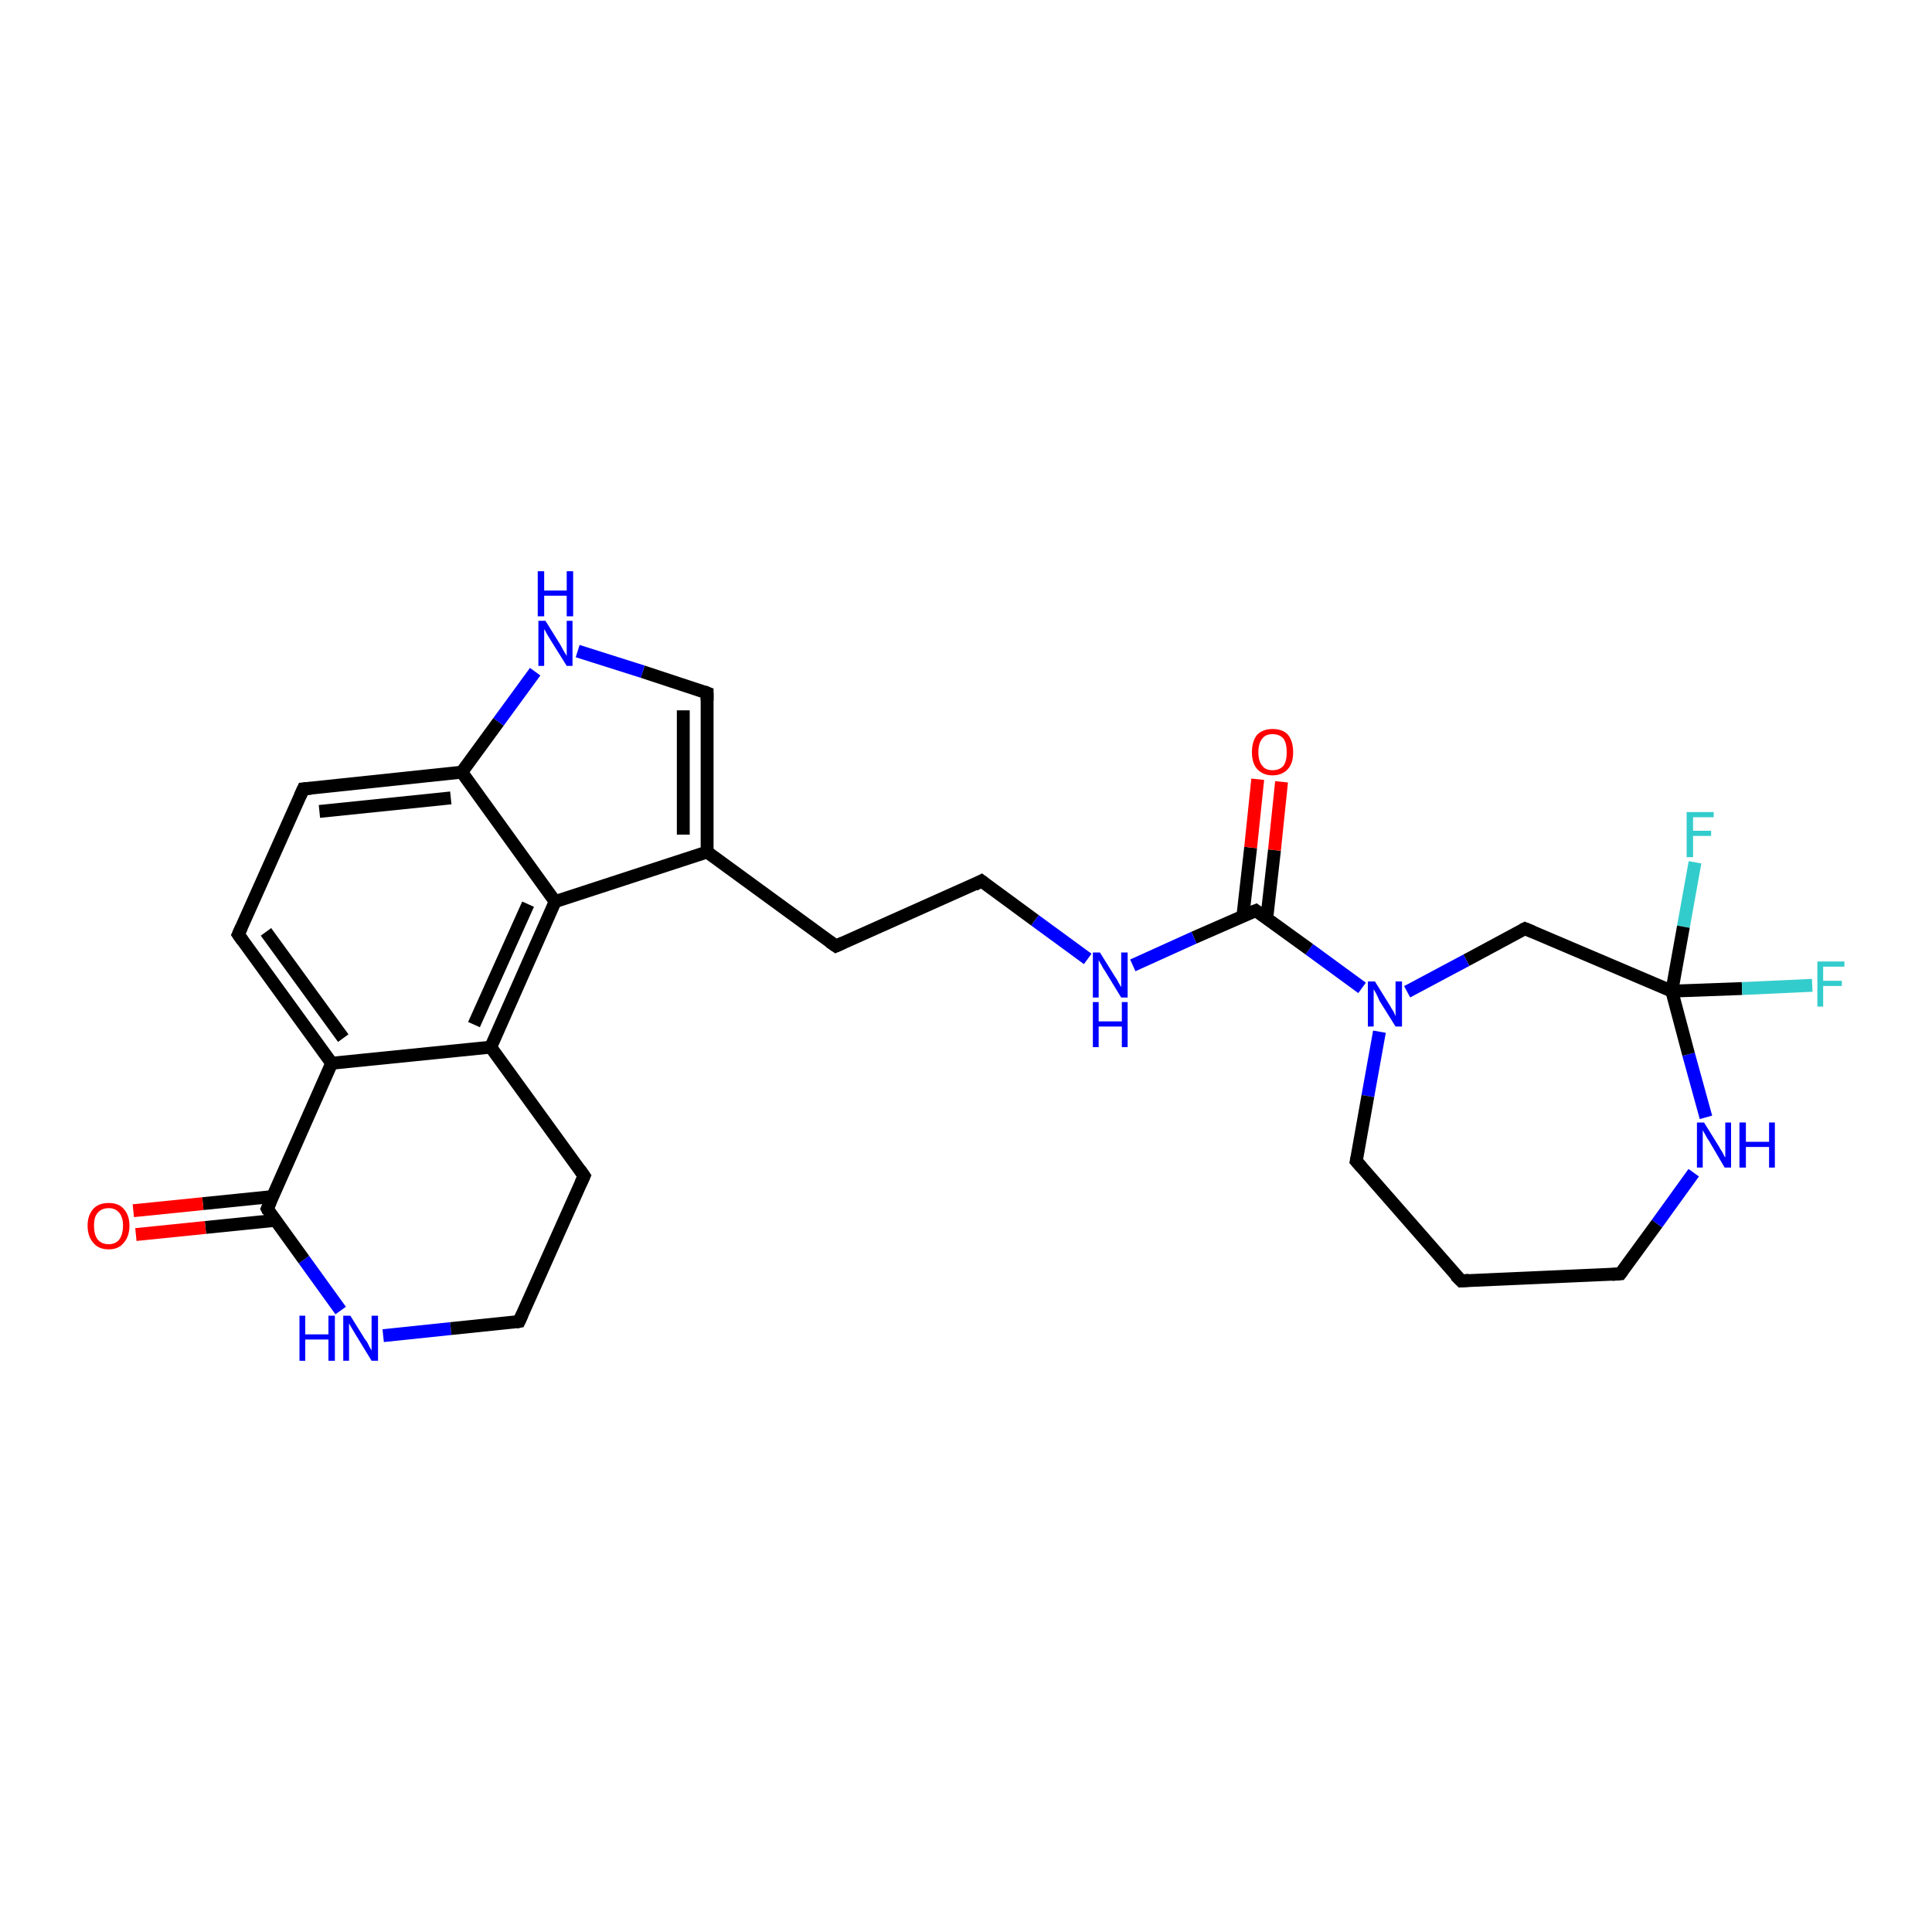 <?xml version='1.0' encoding='iso-8859-1'?>
<svg version='1.1' baseProfile='full'
              xmlns='http://www.w3.org/2000/svg'
                      xmlns:rdkit='http://www.rdkit.org/xml'
                      xmlns:xlink='http://www.w3.org/1999/xlink'
                  xml:space='preserve'
width='300px' height='300px' viewBox='0 0 300 300'>
<!-- END OF HEADER -->
<rect style='opacity:1.0;fill:#FFFFFF;stroke:none' width='300.0' height='300.0' x='0.0' y='0.0'> </rect>
<path class='bond-0 atom-0 atom-1' d='M 263.2,133.9 L 261.4,143.9' style='fill:none;fill-rule:evenodd;stroke:#33CCCC;stroke-width:2.0px;stroke-linecap:butt;stroke-linejoin:miter;stroke-opacity:1' />
<path class='bond-0 atom-0 atom-1' d='M 261.4,143.9 L 259.6,153.9' style='fill:none;fill-rule:evenodd;stroke:#000000;stroke-width:2.0px;stroke-linecap:butt;stroke-linejoin:miter;stroke-opacity:1' />
<path class='bond-1 atom-1 atom-2' d='M 259.6,153.9 L 270.5,153.5' style='fill:none;fill-rule:evenodd;stroke:#000000;stroke-width:2.0px;stroke-linecap:butt;stroke-linejoin:miter;stroke-opacity:1' />
<path class='bond-1 atom-1 atom-2' d='M 270.5,153.5 L 281.4,153.0' style='fill:none;fill-rule:evenodd;stroke:#33CCCC;stroke-width:2.0px;stroke-linecap:butt;stroke-linejoin:miter;stroke-opacity:1' />
<path class='bond-2 atom-1 atom-3' d='M 259.6,153.9 L 236.8,144.2' style='fill:none;fill-rule:evenodd;stroke:#000000;stroke-width:2.0px;stroke-linecap:butt;stroke-linejoin:miter;stroke-opacity:1' />
<path class='bond-3 atom-3 atom-4' d='M 236.8,144.2 L 227.7,149.1' style='fill:none;fill-rule:evenodd;stroke:#000000;stroke-width:2.0px;stroke-linecap:butt;stroke-linejoin:miter;stroke-opacity:1' />
<path class='bond-3 atom-3 atom-4' d='M 227.7,149.1 L 218.5,154.0' style='fill:none;fill-rule:evenodd;stroke:#0000FF;stroke-width:2.0px;stroke-linecap:butt;stroke-linejoin:miter;stroke-opacity:1' />
<path class='bond-4 atom-4 atom-5' d='M 214.2,160.2 L 212.4,170.2' style='fill:none;fill-rule:evenodd;stroke:#0000FF;stroke-width:2.0px;stroke-linecap:butt;stroke-linejoin:miter;stroke-opacity:1' />
<path class='bond-4 atom-4 atom-5' d='M 212.4,170.2 L 210.6,180.3' style='fill:none;fill-rule:evenodd;stroke:#000000;stroke-width:2.0px;stroke-linecap:butt;stroke-linejoin:miter;stroke-opacity:1' />
<path class='bond-5 atom-5 atom-6' d='M 210.6,180.3 L 226.9,198.9' style='fill:none;fill-rule:evenodd;stroke:#000000;stroke-width:2.0px;stroke-linecap:butt;stroke-linejoin:miter;stroke-opacity:1' />
<path class='bond-6 atom-6 atom-7' d='M 226.9,198.9 L 251.6,197.8' style='fill:none;fill-rule:evenodd;stroke:#000000;stroke-width:2.0px;stroke-linecap:butt;stroke-linejoin:miter;stroke-opacity:1' />
<path class='bond-7 atom-7 atom-8' d='M 251.6,197.8 L 257.3,190.0' style='fill:none;fill-rule:evenodd;stroke:#000000;stroke-width:2.0px;stroke-linecap:butt;stroke-linejoin:miter;stroke-opacity:1' />
<path class='bond-7 atom-7 atom-8' d='M 257.3,190.0 L 263.0,182.1' style='fill:none;fill-rule:evenodd;stroke:#0000FF;stroke-width:2.0px;stroke-linecap:butt;stroke-linejoin:miter;stroke-opacity:1' />
<path class='bond-8 atom-4 atom-9' d='M 211.5,153.4 L 203.3,147.4' style='fill:none;fill-rule:evenodd;stroke:#0000FF;stroke-width:2.0px;stroke-linecap:butt;stroke-linejoin:miter;stroke-opacity:1' />
<path class='bond-8 atom-4 atom-9' d='M 203.3,147.4 L 195.0,141.4' style='fill:none;fill-rule:evenodd;stroke:#000000;stroke-width:2.0px;stroke-linecap:butt;stroke-linejoin:miter;stroke-opacity:1' />
<path class='bond-9 atom-9 atom-10' d='M 196.7,142.6 L 197.9,132.0' style='fill:none;fill-rule:evenodd;stroke:#000000;stroke-width:2.0px;stroke-linecap:butt;stroke-linejoin:miter;stroke-opacity:1' />
<path class='bond-9 atom-9 atom-10' d='M 197.9,132.0 L 199.0,121.4' style='fill:none;fill-rule:evenodd;stroke:#FF0000;stroke-width:2.0px;stroke-linecap:butt;stroke-linejoin:miter;stroke-opacity:1' />
<path class='bond-9 atom-9 atom-10' d='M 193.0,142.2 L 194.2,131.6' style='fill:none;fill-rule:evenodd;stroke:#000000;stroke-width:2.0px;stroke-linecap:butt;stroke-linejoin:miter;stroke-opacity:1' />
<path class='bond-9 atom-9 atom-10' d='M 194.2,131.6 L 195.3,121.0' style='fill:none;fill-rule:evenodd;stroke:#FF0000;stroke-width:2.0px;stroke-linecap:butt;stroke-linejoin:miter;stroke-opacity:1' />
<path class='bond-10 atom-9 atom-11' d='M 195.0,141.4 L 185.4,145.6' style='fill:none;fill-rule:evenodd;stroke:#000000;stroke-width:2.0px;stroke-linecap:butt;stroke-linejoin:miter;stroke-opacity:1' />
<path class='bond-10 atom-9 atom-11' d='M 185.4,145.6 L 175.9,149.9' style='fill:none;fill-rule:evenodd;stroke:#0000FF;stroke-width:2.0px;stroke-linecap:butt;stroke-linejoin:miter;stroke-opacity:1' />
<path class='bond-11 atom-11 atom-12' d='M 168.9,148.9 L 160.7,142.9' style='fill:none;fill-rule:evenodd;stroke:#0000FF;stroke-width:2.0px;stroke-linecap:butt;stroke-linejoin:miter;stroke-opacity:1' />
<path class='bond-11 atom-11 atom-12' d='M 160.7,142.9 L 152.4,136.8' style='fill:none;fill-rule:evenodd;stroke:#000000;stroke-width:2.0px;stroke-linecap:butt;stroke-linejoin:miter;stroke-opacity:1' />
<path class='bond-12 atom-12 atom-13' d='M 152.4,136.8 L 129.8,146.9' style='fill:none;fill-rule:evenodd;stroke:#000000;stroke-width:2.0px;stroke-linecap:butt;stroke-linejoin:miter;stroke-opacity:1' />
<path class='bond-13 atom-13 atom-14' d='M 129.8,146.9 L 109.8,132.3' style='fill:none;fill-rule:evenodd;stroke:#000000;stroke-width:2.0px;stroke-linecap:butt;stroke-linejoin:miter;stroke-opacity:1' />
<path class='bond-14 atom-14 atom-15' d='M 109.8,132.3 L 109.8,107.6' style='fill:none;fill-rule:evenodd;stroke:#000000;stroke-width:2.0px;stroke-linecap:butt;stroke-linejoin:miter;stroke-opacity:1' />
<path class='bond-14 atom-14 atom-15' d='M 106.1,129.6 L 106.1,110.3' style='fill:none;fill-rule:evenodd;stroke:#000000;stroke-width:2.0px;stroke-linecap:butt;stroke-linejoin:miter;stroke-opacity:1' />
<path class='bond-15 atom-15 atom-16' d='M 109.8,107.6 L 99.8,104.3' style='fill:none;fill-rule:evenodd;stroke:#000000;stroke-width:2.0px;stroke-linecap:butt;stroke-linejoin:miter;stroke-opacity:1' />
<path class='bond-15 atom-15 atom-16' d='M 99.8,104.3 L 89.7,101.1' style='fill:none;fill-rule:evenodd;stroke:#0000FF;stroke-width:2.0px;stroke-linecap:butt;stroke-linejoin:miter;stroke-opacity:1' />
<path class='bond-16 atom-16 atom-17' d='M 83.1,104.3 L 77.4,112.1' style='fill:none;fill-rule:evenodd;stroke:#0000FF;stroke-width:2.0px;stroke-linecap:butt;stroke-linejoin:miter;stroke-opacity:1' />
<path class='bond-16 atom-16 atom-17' d='M 77.4,112.1 L 71.7,119.9' style='fill:none;fill-rule:evenodd;stroke:#000000;stroke-width:2.0px;stroke-linecap:butt;stroke-linejoin:miter;stroke-opacity:1' />
<path class='bond-17 atom-17 atom-18' d='M 71.7,119.9 L 47.1,122.5' style='fill:none;fill-rule:evenodd;stroke:#000000;stroke-width:2.0px;stroke-linecap:butt;stroke-linejoin:miter;stroke-opacity:1' />
<path class='bond-17 atom-17 atom-18' d='M 70.0,123.9 L 49.6,126.0' style='fill:none;fill-rule:evenodd;stroke:#000000;stroke-width:2.0px;stroke-linecap:butt;stroke-linejoin:miter;stroke-opacity:1' />
<path class='bond-18 atom-18 atom-19' d='M 47.1,122.5 L 37.0,145.1' style='fill:none;fill-rule:evenodd;stroke:#000000;stroke-width:2.0px;stroke-linecap:butt;stroke-linejoin:miter;stroke-opacity:1' />
<path class='bond-19 atom-19 atom-20' d='M 37.0,145.1 L 51.5,165.1' style='fill:none;fill-rule:evenodd;stroke:#000000;stroke-width:2.0px;stroke-linecap:butt;stroke-linejoin:miter;stroke-opacity:1' />
<path class='bond-19 atom-19 atom-20' d='M 41.3,144.7 L 53.3,161.2' style='fill:none;fill-rule:evenodd;stroke:#000000;stroke-width:2.0px;stroke-linecap:butt;stroke-linejoin:miter;stroke-opacity:1' />
<path class='bond-20 atom-20 atom-21' d='M 51.5,165.1 L 41.5,187.7' style='fill:none;fill-rule:evenodd;stroke:#000000;stroke-width:2.0px;stroke-linecap:butt;stroke-linejoin:miter;stroke-opacity:1' />
<path class='bond-21 atom-21 atom-22' d='M 42.3,185.8 L 31.5,186.9' style='fill:none;fill-rule:evenodd;stroke:#000000;stroke-width:2.0px;stroke-linecap:butt;stroke-linejoin:miter;stroke-opacity:1' />
<path class='bond-21 atom-21 atom-22' d='M 31.5,186.9 L 20.7,188.0' style='fill:none;fill-rule:evenodd;stroke:#FF0000;stroke-width:2.0px;stroke-linecap:butt;stroke-linejoin:miter;stroke-opacity:1' />
<path class='bond-21 atom-21 atom-22' d='M 42.7,189.5 L 31.9,190.6' style='fill:none;fill-rule:evenodd;stroke:#000000;stroke-width:2.0px;stroke-linecap:butt;stroke-linejoin:miter;stroke-opacity:1' />
<path class='bond-21 atom-21 atom-22' d='M 31.9,190.6 L 21.1,191.7' style='fill:none;fill-rule:evenodd;stroke:#FF0000;stroke-width:2.0px;stroke-linecap:butt;stroke-linejoin:miter;stroke-opacity:1' />
<path class='bond-22 atom-21 atom-23' d='M 41.5,187.7 L 47.2,195.6' style='fill:none;fill-rule:evenodd;stroke:#000000;stroke-width:2.0px;stroke-linecap:butt;stroke-linejoin:miter;stroke-opacity:1' />
<path class='bond-22 atom-21 atom-23' d='M 47.2,195.6 L 52.9,203.5' style='fill:none;fill-rule:evenodd;stroke:#0000FF;stroke-width:2.0px;stroke-linecap:butt;stroke-linejoin:miter;stroke-opacity:1' />
<path class='bond-23 atom-23 atom-24' d='M 59.5,207.4 L 70.0,206.3' style='fill:none;fill-rule:evenodd;stroke:#0000FF;stroke-width:2.0px;stroke-linecap:butt;stroke-linejoin:miter;stroke-opacity:1' />
<path class='bond-23 atom-23 atom-24' d='M 70.0,206.3 L 80.6,205.2' style='fill:none;fill-rule:evenodd;stroke:#000000;stroke-width:2.0px;stroke-linecap:butt;stroke-linejoin:miter;stroke-opacity:1' />
<path class='bond-24 atom-24 atom-25' d='M 80.6,205.2 L 90.7,182.6' style='fill:none;fill-rule:evenodd;stroke:#000000;stroke-width:2.0px;stroke-linecap:butt;stroke-linejoin:miter;stroke-opacity:1' />
<path class='bond-25 atom-25 atom-26' d='M 90.7,182.6 L 76.2,162.6' style='fill:none;fill-rule:evenodd;stroke:#000000;stroke-width:2.0px;stroke-linecap:butt;stroke-linejoin:miter;stroke-opacity:1' />
<path class='bond-26 atom-26 atom-27' d='M 76.2,162.6 L 86.2,140.0' style='fill:none;fill-rule:evenodd;stroke:#000000;stroke-width:2.0px;stroke-linecap:butt;stroke-linejoin:miter;stroke-opacity:1' />
<path class='bond-26 atom-26 atom-27' d='M 73.6,159.1 L 82.0,140.4' style='fill:none;fill-rule:evenodd;stroke:#000000;stroke-width:2.0px;stroke-linecap:butt;stroke-linejoin:miter;stroke-opacity:1' />
<path class='bond-27 atom-8 atom-1' d='M 264.9,173.5 L 262.2,163.7' style='fill:none;fill-rule:evenodd;stroke:#0000FF;stroke-width:2.0px;stroke-linecap:butt;stroke-linejoin:miter;stroke-opacity:1' />
<path class='bond-27 atom-8 atom-1' d='M 262.2,163.7 L 259.6,153.9' style='fill:none;fill-rule:evenodd;stroke:#000000;stroke-width:2.0px;stroke-linecap:butt;stroke-linejoin:miter;stroke-opacity:1' />
<path class='bond-28 atom-27 atom-14' d='M 86.2,140.0 L 109.8,132.3' style='fill:none;fill-rule:evenodd;stroke:#000000;stroke-width:2.0px;stroke-linecap:butt;stroke-linejoin:miter;stroke-opacity:1' />
<path class='bond-29 atom-27 atom-17' d='M 86.2,140.0 L 71.7,119.9' style='fill:none;fill-rule:evenodd;stroke:#000000;stroke-width:2.0px;stroke-linecap:butt;stroke-linejoin:miter;stroke-opacity:1' />
<path class='bond-30 atom-26 atom-20' d='M 76.2,162.6 L 51.5,165.1' style='fill:none;fill-rule:evenodd;stroke:#000000;stroke-width:2.0px;stroke-linecap:butt;stroke-linejoin:miter;stroke-opacity:1' />
<path d='M 238.0,144.7 L 236.8,144.2 L 236.4,144.4' style='fill:none;stroke:#000000;stroke-width:2.0px;stroke-linecap:butt;stroke-linejoin:miter;stroke-opacity:1;' />
<path d='M 210.7,179.8 L 210.6,180.3 L 211.4,181.2' style='fill:none;stroke:#000000;stroke-width:2.0px;stroke-linecap:butt;stroke-linejoin:miter;stroke-opacity:1;' />
<path d='M 226.0,198.0 L 226.9,198.9 L 228.1,198.8' style='fill:none;stroke:#000000;stroke-width:2.0px;stroke-linecap:butt;stroke-linejoin:miter;stroke-opacity:1;' />
<path d='M 250.3,197.9 L 251.6,197.8 L 251.9,197.4' style='fill:none;stroke:#000000;stroke-width:2.0px;stroke-linecap:butt;stroke-linejoin:miter;stroke-opacity:1;' />
<path d='M 195.4,141.7 L 195.0,141.4 L 194.5,141.6' style='fill:none;stroke:#000000;stroke-width:2.0px;stroke-linecap:butt;stroke-linejoin:miter;stroke-opacity:1;' />
<path d='M 152.8,137.1 L 152.4,136.8 L 151.3,137.4' style='fill:none;stroke:#000000;stroke-width:2.0px;stroke-linecap:butt;stroke-linejoin:miter;stroke-opacity:1;' />
<path d='M 130.9,146.4 L 129.8,146.9 L 128.8,146.2' style='fill:none;stroke:#000000;stroke-width:2.0px;stroke-linecap:butt;stroke-linejoin:miter;stroke-opacity:1;' />
<path d='M 109.8,108.8 L 109.8,107.6 L 109.3,107.4' style='fill:none;stroke:#000000;stroke-width:2.0px;stroke-linecap:butt;stroke-linejoin:miter;stroke-opacity:1;' />
<path d='M 48.3,122.4 L 47.1,122.5 L 46.6,123.6' style='fill:none;stroke:#000000;stroke-width:2.0px;stroke-linecap:butt;stroke-linejoin:miter;stroke-opacity:1;' />
<path d='M 37.5,144.0 L 37.0,145.1 L 37.7,146.1' style='fill:none;stroke:#000000;stroke-width:2.0px;stroke-linecap:butt;stroke-linejoin:miter;stroke-opacity:1;' />
<path d='M 42.0,186.6 L 41.5,187.7 L 41.7,188.1' style='fill:none;stroke:#000000;stroke-width:2.0px;stroke-linecap:butt;stroke-linejoin:miter;stroke-opacity:1;' />
<path d='M 80.1,205.3 L 80.6,205.2 L 81.1,204.1' style='fill:none;stroke:#000000;stroke-width:2.0px;stroke-linecap:butt;stroke-linejoin:miter;stroke-opacity:1;' />
<path d='M 90.2,183.7 L 90.7,182.6 L 90.0,181.6' style='fill:none;stroke:#000000;stroke-width:2.0px;stroke-linecap:butt;stroke-linejoin:miter;stroke-opacity:1;' />
<path class='atom-0' d='M 261.9 126.1
L 266.1 126.1
L 266.1 126.9
L 262.9 126.9
L 262.9 129.0
L 265.7 129.0
L 265.7 129.8
L 262.9 129.8
L 262.9 133.1
L 261.9 133.1
L 261.9 126.1
' fill='#33CCCC'/>
<path class='atom-2' d='M 282.2 149.3
L 286.4 149.3
L 286.4 150.1
L 283.1 150.1
L 283.1 152.3
L 286.0 152.3
L 286.0 153.1
L 283.1 153.1
L 283.1 156.3
L 282.2 156.3
L 282.2 149.3
' fill='#33CCCC'/>
<path class='atom-4' d='M 213.5 152.4
L 215.8 156.1
Q 216.0 156.5, 216.4 157.1
Q 216.7 157.8, 216.7 157.8
L 216.7 152.4
L 217.7 152.4
L 217.7 159.4
L 216.7 159.4
L 214.2 155.4
Q 214.0 154.9, 213.7 154.3
Q 213.4 153.8, 213.3 153.6
L 213.3 159.4
L 212.4 159.4
L 212.4 152.4
L 213.5 152.4
' fill='#0000FF'/>
<path class='atom-8' d='M 264.6 174.3
L 266.9 178.0
Q 267.1 178.4, 267.5 179.0
Q 267.8 179.7, 267.9 179.7
L 267.9 174.3
L 268.8 174.3
L 268.8 181.3
L 267.8 181.3
L 265.4 177.2
Q 265.1 176.8, 264.8 176.2
Q 264.5 175.7, 264.4 175.5
L 264.4 181.3
L 263.5 181.3
L 263.5 174.3
L 264.6 174.3
' fill='#0000FF'/>
<path class='atom-8' d='M 270.1 174.3
L 271.1 174.3
L 271.1 177.3
L 274.7 177.3
L 274.7 174.3
L 275.6 174.3
L 275.6 181.3
L 274.7 181.3
L 274.7 178.1
L 271.1 178.1
L 271.1 181.3
L 270.1 181.3
L 270.1 174.3
' fill='#0000FF'/>
<path class='atom-10' d='M 194.4 116.8
Q 194.4 115.1, 195.2 114.1
Q 196.1 113.2, 197.6 113.2
Q 199.2 113.2, 200.0 114.1
Q 200.8 115.1, 200.8 116.8
Q 200.8 118.5, 200.0 119.4
Q 199.1 120.4, 197.6 120.4
Q 196.1 120.4, 195.2 119.4
Q 194.4 118.5, 194.4 116.8
M 197.6 119.6
Q 198.7 119.6, 199.3 118.9
Q 199.8 118.2, 199.8 116.8
Q 199.8 115.4, 199.3 114.7
Q 198.7 114.0, 197.6 114.0
Q 196.5 114.0, 196.0 114.7
Q 195.4 115.4, 195.4 116.8
Q 195.4 118.2, 196.0 118.9
Q 196.5 119.6, 197.6 119.6
' fill='#FF0000'/>
<path class='atom-11' d='M 170.8 147.9
L 173.1 151.6
Q 173.4 152.0, 173.7 152.6
Q 174.1 153.3, 174.1 153.3
L 174.1 147.9
L 175.1 147.9
L 175.1 154.9
L 174.1 154.9
L 171.6 150.8
Q 171.3 150.4, 171.0 149.8
Q 170.7 149.3, 170.6 149.1
L 170.6 154.9
L 169.7 154.9
L 169.7 147.9
L 170.8 147.9
' fill='#0000FF'/>
<path class='atom-11' d='M 169.7 155.6
L 170.6 155.6
L 170.6 158.6
L 174.2 158.6
L 174.2 155.6
L 175.1 155.6
L 175.1 162.6
L 174.2 162.6
L 174.2 159.4
L 170.6 159.4
L 170.6 162.6
L 169.7 162.6
L 169.7 155.6
' fill='#0000FF'/>
<path class='atom-16' d='M 84.7 96.4
L 87.0 100.1
Q 87.2 100.5, 87.6 101.2
Q 88.0 101.8, 88.0 101.9
L 88.0 96.4
L 88.9 96.4
L 88.9 103.4
L 88.0 103.4
L 85.5 99.4
Q 85.2 98.9, 84.9 98.4
Q 84.6 97.8, 84.5 97.7
L 84.5 103.4
L 83.6 103.4
L 83.6 96.4
L 84.7 96.4
' fill='#0000FF'/>
<path class='atom-16' d='M 83.5 88.7
L 84.5 88.7
L 84.5 91.7
L 88.0 91.7
L 88.0 88.7
L 89.0 88.7
L 89.0 95.7
L 88.0 95.7
L 88.0 92.5
L 84.5 92.5
L 84.5 95.7
L 83.5 95.7
L 83.5 88.7
' fill='#0000FF'/>
<path class='atom-22' d='M 13.6 190.3
Q 13.6 188.7, 14.5 187.7
Q 15.3 186.8, 16.9 186.8
Q 18.4 186.8, 19.2 187.7
Q 20.1 188.7, 20.1 190.3
Q 20.1 192.0, 19.2 193.0
Q 18.4 194.0, 16.9 194.0
Q 15.3 194.0, 14.5 193.0
Q 13.6 192.0, 13.6 190.3
M 16.9 193.2
Q 17.9 193.2, 18.5 192.5
Q 19.1 191.7, 19.1 190.3
Q 19.1 189.0, 18.5 188.3
Q 17.9 187.6, 16.9 187.6
Q 15.8 187.6, 15.2 188.3
Q 14.6 188.9, 14.6 190.3
Q 14.6 191.8, 15.2 192.5
Q 15.8 193.2, 16.9 193.2
' fill='#FF0000'/>
<path class='atom-23' d='M 46.5 204.3
L 47.4 204.3
L 47.4 207.2
L 51.0 207.2
L 51.0 204.3
L 52.0 204.3
L 52.0 211.3
L 51.0 211.3
L 51.0 208.0
L 47.4 208.0
L 47.4 211.3
L 46.5 211.3
L 46.5 204.3
' fill='#0000FF'/>
<path class='atom-23' d='M 54.4 204.3
L 56.7 208.0
Q 57.0 208.3, 57.3 209.0
Q 57.7 209.7, 57.7 209.7
L 57.7 204.3
L 58.7 204.3
L 58.7 211.3
L 57.7 211.3
L 55.2 207.2
Q 54.9 206.7, 54.6 206.2
Q 54.3 205.7, 54.2 205.5
L 54.2 211.3
L 53.3 211.3
L 53.3 204.3
L 54.4 204.3
' fill='#0000FF'/>
</svg>
